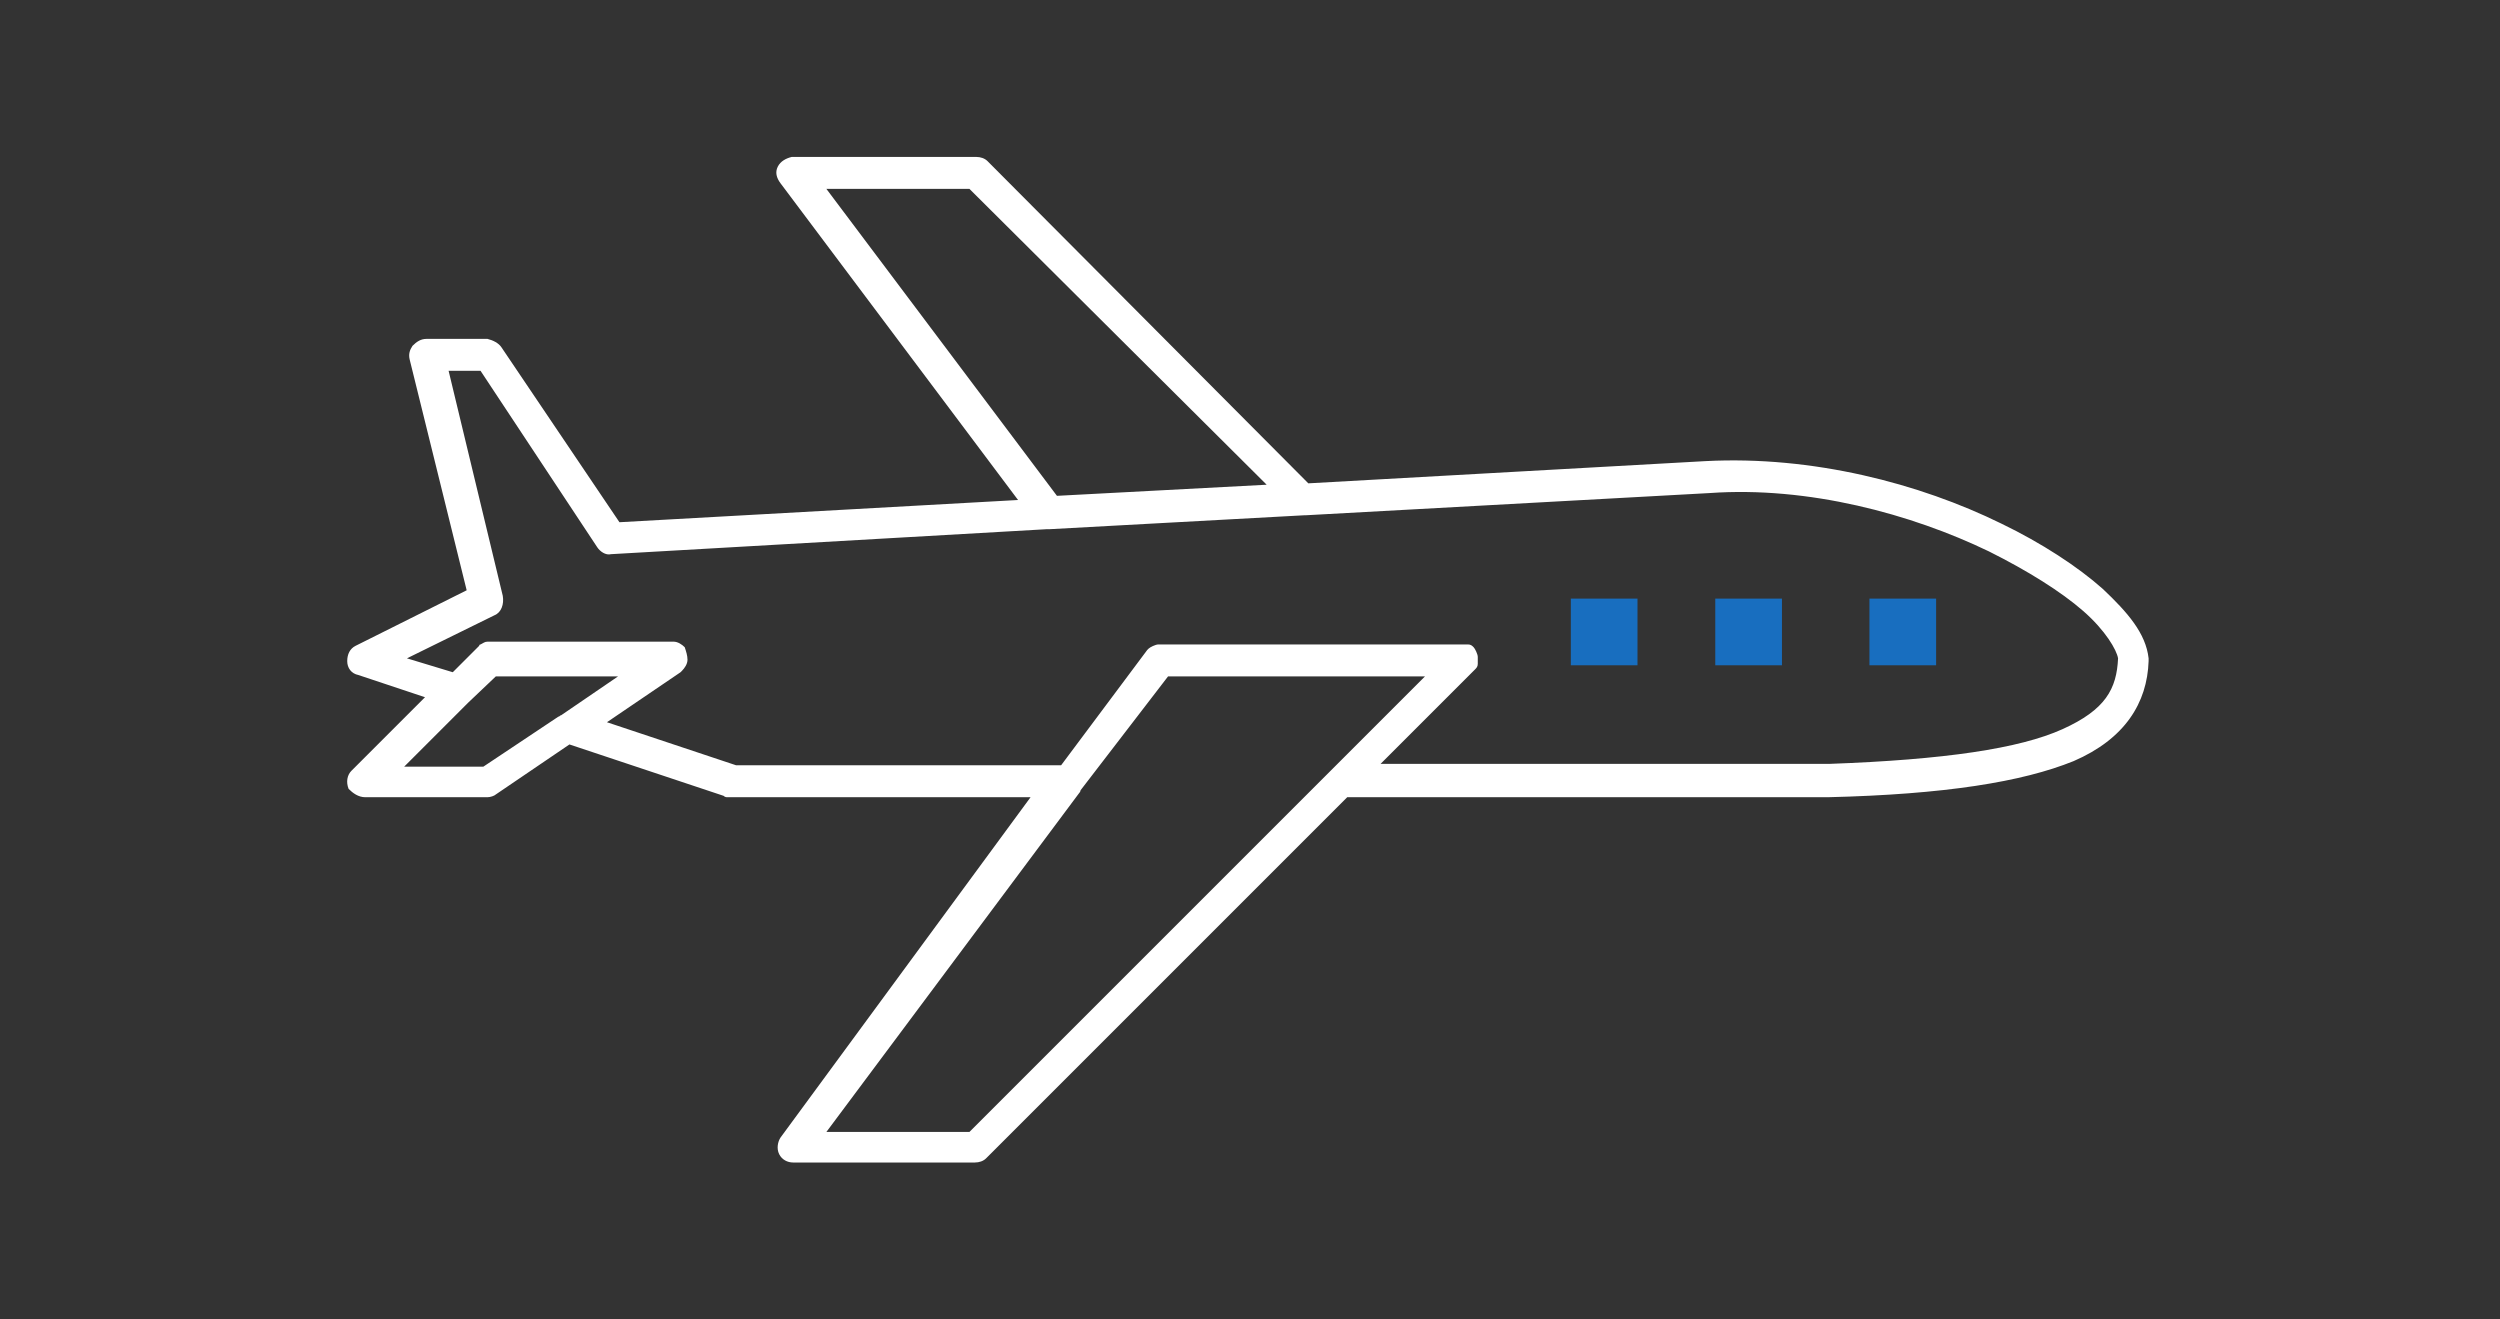 <?xml version="1.0" encoding="utf-8"?>
<!-- Generator: Adobe Illustrator 24.3.0, SVG Export Plug-In . SVG Version: 6.00 Build 0)  -->
<svg version="1.1" id="Layer_1" xmlns="http://www.w3.org/2000/svg" xmlns:xlink="http://www.w3.org/1999/xlink" x="0px" y="0px"
	 viewBox="0 0 180 95" style="enable-background:new 0 0 180 95;" xml:space="preserve">
<rect x="0" y="0" width="180" height="95" fill="#333333" stroke="none"/>
<style type="text/css">
	.st0{fill:#FFFFFF;}
	.st1{fill:#186EBF;}
</style>
<g>
	<path class="st0" d="M57,11.3L57,11.3L57,11.3c-0.4,0.1-0.8,0.3-1,0.7c-0.2,0.4-0.1,0.8,0.2,1.2L73.3,36l-28.7,1.6L36.1,25l0,0
		c-0.2-0.3-0.6-0.5-1-0.6h-4.4c-0.4,0-0.7,0.2-1,0.5c-0.2,0.3-0.3,0.6-0.2,1l4.1,16.6l-8,4l0,0c-0.4,0.2-0.6,0.6-0.6,1.1
		c0,0.5,0.3,0.9,0.8,1l4.8,1.6l-5.3,5.3l0,0c-0.3,0.3-0.4,0.8-0.2,1.3c0.3,0.3,0.7,0.6,1.2,0.6h8.8c0.2,0,0.5-0.1,0.6-0.2l5.3-3.6
		l11.1,3.7l0,0c0.1,0.1,0.2,0.1,0.3,0.1h21.8L56.2,81.9l0,0c-0.2,0.3-0.3,0.8-0.1,1.2c0.2,0.4,0.6,0.6,1,0.6h13.1
		c0.3,0,0.6-0.1,0.8-0.3l26-26h34.6l0,0l0,0c8.4-0.2,14-1.1,17.7-2.6c3.7-1.6,5.3-4.2,5.4-7.2c0-0.1,0-0.1,0-0.2
		c-0.2-1.8-1.5-3.3-3.3-5c-1.8-1.6-4.4-3.3-7.3-4.7c-5.9-2.9-13.6-4.9-21.3-4.5l0,0l-28.6,1.6L71.1,11.6c-0.2-0.2-0.5-0.3-0.8-0.3
		H57.2C57.1,11.3,57.1,11.3,57,11.3L57,11.3z M59.5,13.6h10.3l21.4,21.3l-15.1,0.8L59.5,13.6z M32.3,26.7h2.3l8.4,12.7l0,0
		c0.2,0.3,0.6,0.6,1,0.5l31.4-1.8l0,0c0.1,0,0.1,0,0.2,0l18.3-1l0,0c0,0,0,0,0.1,0l29.1-1.6l0,0l0,0c7.1-0.5,14.5,1.5,20.1,4.2
		c2.8,1.4,5.2,2.9,6.8,4.3c1.6,1.4,2.4,2.8,2.5,3.4c-0.1,2.2-0.9,3.7-4,5.1c-3.1,1.4-8.5,2.2-16.8,2.5H99.4l6.8-6.8
		c0.1-0.1,0.2-0.2,0.2-0.4v-0.1v-0.1v-0.1v-0.1v-0.1c0-0.2-0.2-0.6-0.3-0.7c-0.1-0.1-0.2-0.2-0.4-0.2h-0.1c-0.1,0-0.2,0-0.2,0h-0.1
		H83.5h-0.1c-0.2,0-0.6,0.2-0.7,0.3l0,0l-0.1,0.1l0,0l0,0l-6.2,8.3H53L43.7,52l5.3-3.6l0.1-0.1c0.2-0.2,0.4-0.5,0.4-0.8
		c0-0.3-0.1-0.6-0.2-0.9l0,0c-0.2-0.2-0.5-0.4-0.8-0.4h-0.1H35.3c-0.1,0-0.1,0-0.2,0c-0.2,0-0.3,0.1-0.5,0.2c0,0-0.1,0-0.1,0.1
		l-0.1,0.1l-0.1,0.1l-1.7,1.7l-3.3-1l6.3-3.1c0.5-0.2,0.7-0.8,0.6-1.4L32.3,26.7z M35.7,48.7h8.8l-4.1,2.8l0,0
		c-0.1,0-0.1,0.1-0.2,0.1l-5.4,3.6h-5.7l4.5-4.5l0.1-0.1L35.7,48.7z M84.1,48.7h18.5l-6.8,6.8l0,0l0,0l-26,26H59.5l18.2-24.4
		c0,0,0.1-0.1,0.1-0.2L84.1,48.7z"/>
	<rect x="113.1" y="43.1" class="st1" width="4.8" height="4.8"/>
	<rect x="123.5" y="43.1" class="st1" width="4.8" height="4.8"/>
	<rect x="134.6" y="43.1" class="st1" width="4.8" height="4.8"/>
</g>
</svg>
